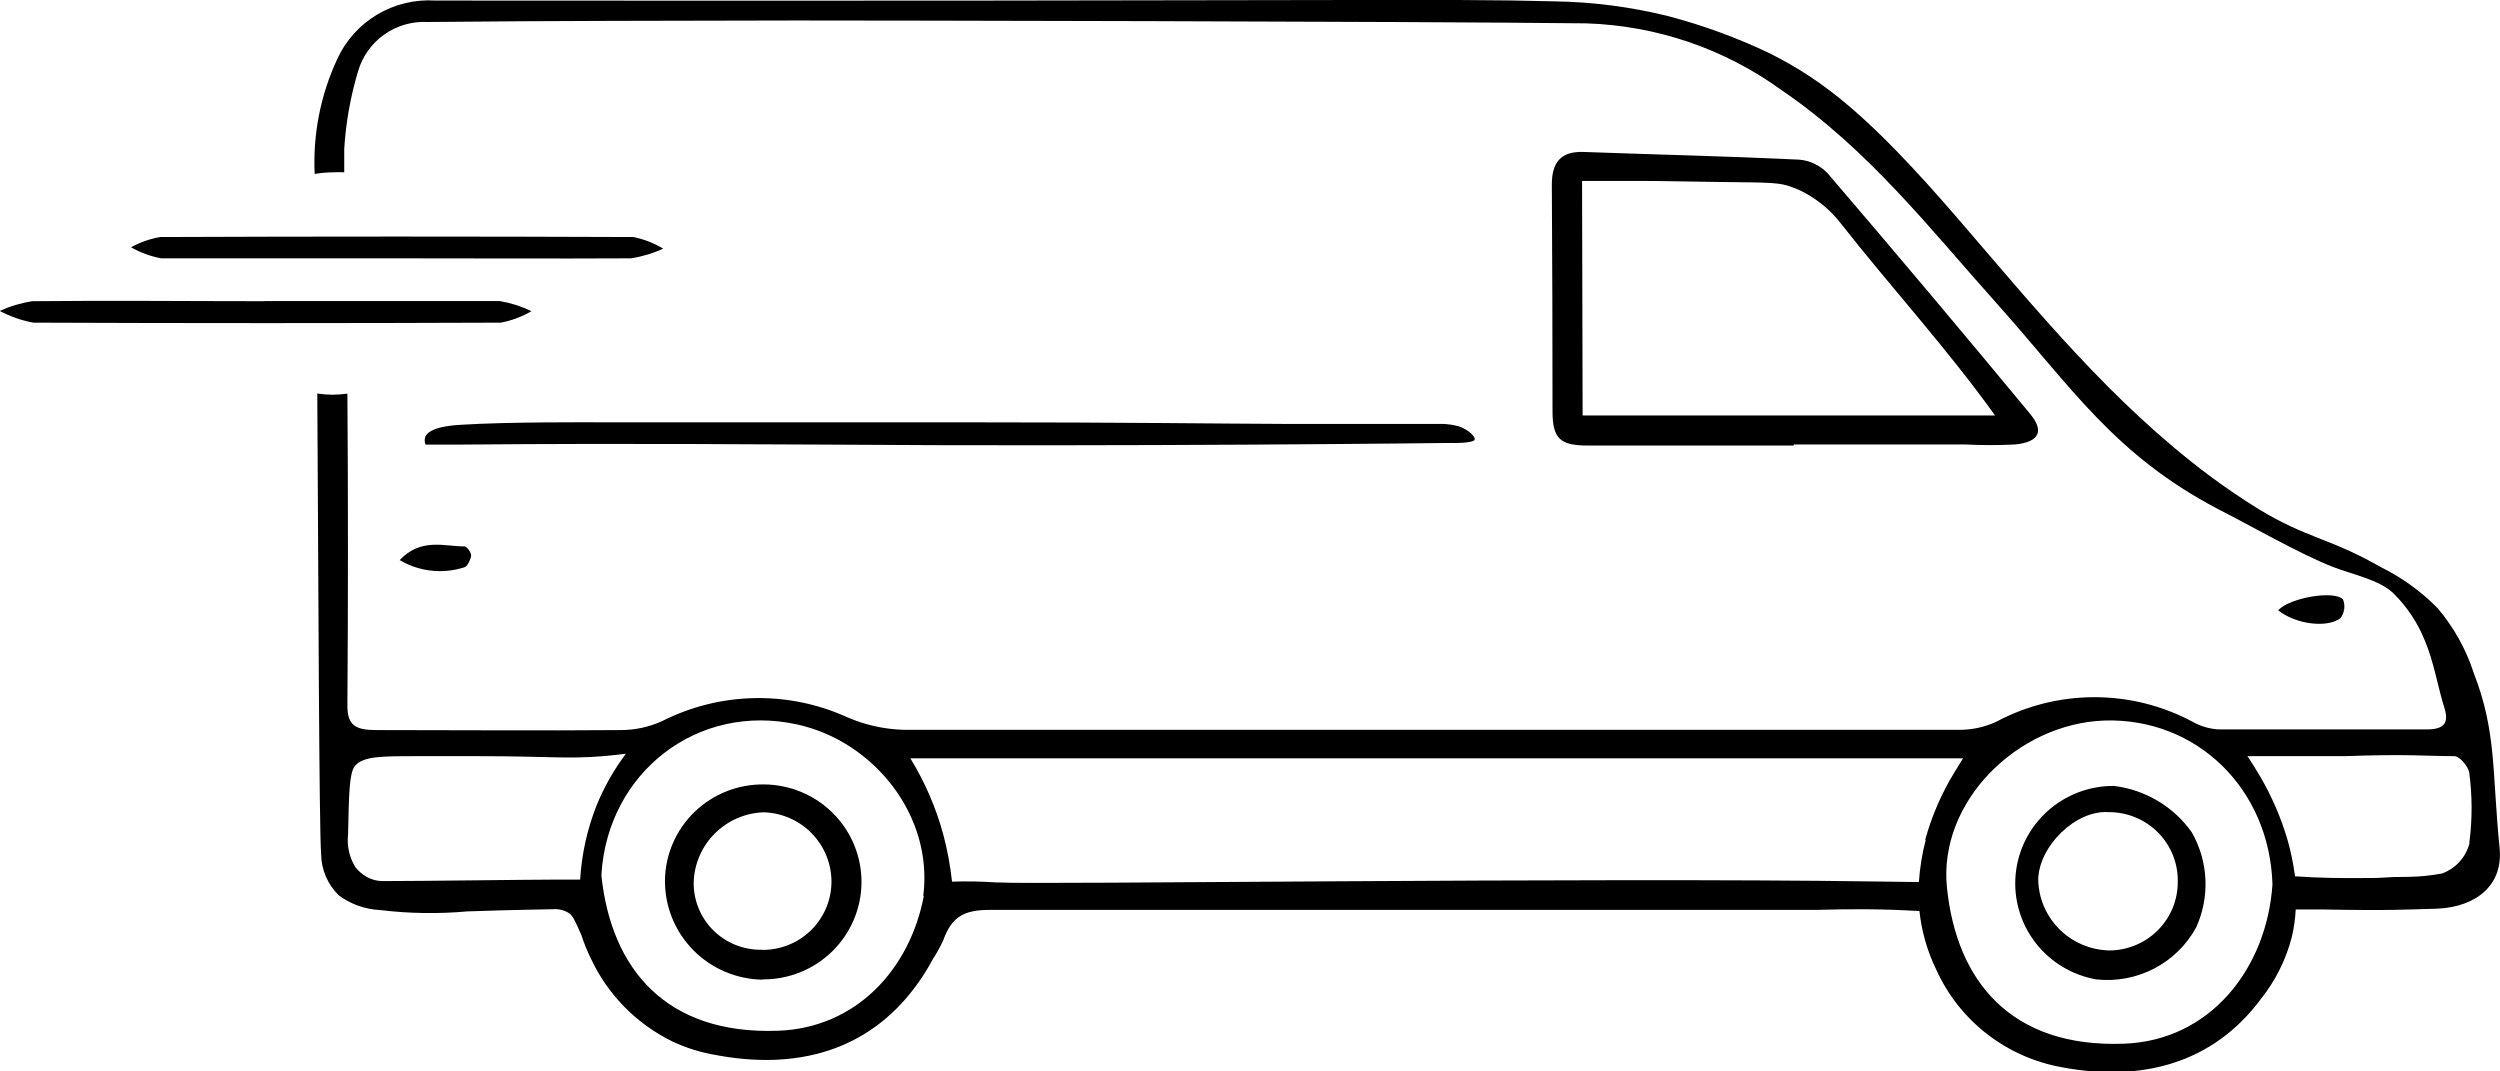 <svg width="273" height="117" viewBox="0 0 273 117" fill="none" xmlns="http://www.w3.org/2000/svg">
<g clip-path="url(#clip0)">
<path d="M272.955 92.592C272.114 84.198 272.64 79.948 270.133 73.492C269.294 70.898 267.953 68.492 266.184 66.41C264.39 64.585 262.299 63.073 259.999 61.937C254.37 58.716 251.953 58.821 246.653 55.6C244.822 54.467 243.035 53.254 241.294 51.962C230.47 43.866 222.243 33.652 213.671 23.722C204.093 12.629 199.169 8.812 193.269 5.83C189.685 4.118 185.945 2.75 182.1 1.744C178.071 0.749 173.941 0.214 169.79 0.149C156.654 -0.194 150.094 0.149 47.544 0.06C45.315 -0.083 43.094 0.453 41.179 1.596C39.264 2.739 37.745 4.434 36.825 6.456C35 10.378 34.156 14.68 34.363 18.995C35.043 18.88 35.731 18.82 36.42 18.817C36.81 18.794 37.201 18.794 37.591 18.817C37.591 17.967 37.591 17.117 37.591 16.282C37.762 13.411 38.266 10.569 39.092 7.813C39.557 6.183 40.567 4.758 41.956 3.774C43.345 2.791 45.03 2.306 46.733 2.401C60.245 2.266 73.591 2.266 87.027 2.237C95.374 2.237 152.826 2.326 173.198 2.55C180.891 2.788 188.332 5.329 194.545 9.841C204.048 16.312 210.789 25.034 218.13 33.235C226.221 42.285 230.86 49.636 242.225 55.6C245.526 57.267 251.372 60.623 254.831 61.937C256.782 62.691 259.88 63.329 261.365 64.794C262.85 66.259 264.015 68.012 264.788 69.944C265.794 72.314 266.169 74.879 266.935 77.324C267.43 78.919 266.935 79.65 265.013 79.65C257.417 79.65 249.821 79.65 242.225 79.65C241.231 79.583 240.266 79.293 239.402 78.8C236.115 77.049 232.443 76.132 228.713 76.132C224.983 76.132 221.311 77.049 218.025 78.8C216.803 79.373 215.472 79.678 214.121 79.695C175.66 79.695 137.198 79.695 98.736 79.695C96.595 79.642 94.484 79.176 92.521 78.323C89.339 76.876 85.869 76.162 82.37 76.234C78.871 76.306 75.433 77.163 72.315 78.74C70.902 79.386 69.366 79.721 67.811 79.725C58.908 79.799 50.021 79.725 41.119 79.725C38.807 79.725 37.906 79.218 37.936 76.951C38.016 65.62 38.016 54.298 37.936 42.986C37.404 43.056 36.867 43.096 36.33 43.105C35.767 43.1 35.205 43.055 34.648 42.971C34.769 63.115 34.844 90.684 35.069 93.293C35.093 94.977 35.783 96.583 36.99 97.766C38.296 98.738 39.864 99.299 41.494 99.376C44.658 99.76 47.853 99.81 51.027 99.525C55.696 99.361 60.38 99.287 60.38 99.287C60.997 99.233 61.615 99.385 62.136 99.719C62.496 99.973 62.707 100.301 63.502 102.15C63.779 103.013 64.12 103.856 64.523 104.669C66.356 108.607 69.493 111.801 73.41 113.72C74.925 114.433 76.531 114.935 78.184 115.211C86.877 116.851 94.698 114.838 99.952 107.756C100.658 106.811 101.291 105.814 101.844 104.774C102.28 104.107 102.666 103.409 103 102.686C103.946 100.047 105.327 99.361 108.119 99.361C138.144 99.361 168.289 99.361 198.388 99.361C198.974 99.361 202.412 99.197 207.021 99.361L209.603 99.481C209.84 101.724 210.47 103.909 211.464 105.937C212.707 108.67 214.599 111.064 216.979 112.91C219.359 114.757 222.154 116.002 225.125 116.538C233.818 118.178 241.639 116.165 246.893 109.083C248.488 107.083 249.639 104.771 250.271 102.299C250.502 101.319 250.643 100.321 250.692 99.317H253.874C260.975 99.451 262.792 99.317 266.184 99.227C270.598 99.003 273.36 96.513 272.955 92.592ZM63.352 96.051C62.286 96.051 61.401 96.051 60.815 96.051C57.903 96.051 46.043 96.215 41.764 96.215C41.159 96.21 40.564 96.05 40.038 95.753C39.563 95.482 39.145 95.123 38.807 94.694C38.142 93.614 37.862 92.344 38.011 91.086C38.101 86.613 38.146 84.391 38.762 83.631C39.693 82.573 41.614 82.573 45.472 82.573H52.348C59.644 82.573 61.986 82.9 65.859 82.573C66.925 82.483 67.811 82.379 68.351 82.304C67.04 84.048 65.96 85.952 65.139 87.97C64.122 90.555 63.519 93.281 63.352 96.051ZM100.883 97.826C99.382 105.773 93.557 112.244 84.97 112.557C72.705 113.004 66.76 105.788 65.679 95.663C65.671 95.584 65.671 95.504 65.679 95.425C66.4 84.317 76.188 76.713 87.057 79.113C95.404 80.947 101.934 89.043 100.823 97.826H100.883ZM210.293 91.698C209.898 93.212 209.647 94.759 209.543 96.32L204.889 96.26C173.753 95.798 112.653 96.618 109.065 96.364H108.81C107.196 96.252 105.577 96.222 103.961 96.275C103.774 94.528 103.452 92.799 103 91.101C102.204 88.183 100.996 85.392 99.412 82.811H214.362C214.151 83.154 213.821 83.676 213.446 84.302C212.031 86.605 210.95 89.095 210.233 91.698H210.293ZM231.911 113.973C219.586 114.421 213.641 107.129 212.605 96.901C211.659 87.582 220.276 79.009 229.824 78.681C239.883 78.383 247.839 86.136 248.154 96.573C247.539 105.713 241.399 113.645 231.911 113.973ZM269.682 92.025C269.498 92.787 269.128 93.492 268.604 94.077C268.081 94.662 267.42 95.11 266.68 95.38C265.467 95.612 264.236 95.736 263.002 95.753C259.699 95.753 261.35 95.902 257.417 95.887C255.661 95.887 253.349 95.887 250.617 95.693C250.443 94.359 250.172 93.038 249.806 91.742C249.095 89.308 248.087 86.97 246.803 84.779C246.263 83.855 245.783 83.109 245.422 82.573C247.119 82.573 249.686 82.573 252.853 82.573C254.745 82.573 255.691 82.573 256.006 82.573C263.002 82.319 265.013 82.573 268.016 82.573C268.586 82.573 269.517 83.676 269.637 84.347C269.98 86.895 269.985 89.476 269.652 92.025H269.682Z" fill="black"/>
<path d="M195.881 48.652H173.363C170.36 48.652 169.535 47.891 169.535 44.909C169.535 36.669 169.51 28.419 169.46 20.159C169.46 17.832 170.36 16.491 172.942 16.595C180.764 16.878 188.6 17.057 196.422 17.43C197.624 17.517 198.749 18.049 199.574 18.921C207.051 27.648 214.442 36.431 221.748 45.267C223.249 47.131 222.633 48.249 220.111 48.533C218.251 48.63 216.387 48.63 214.527 48.533H195.881V48.652ZM172.822 45.372H217.86C212.635 38.066 206.54 31.431 201.001 24.378C200.08 23.192 198.951 22.182 197.668 21.396C197.048 21.01 196.389 20.69 195.701 20.442C194.32 19.92 193.494 19.935 187.895 19.875C180.779 19.786 182.956 19.771 179.022 19.756H172.762L172.822 45.372Z" fill="black"/>
<path d="M89.549 48.547C84.114 48.547 69.763 48.383 50.517 48.547H46.463C46.349 48.255 46.349 47.93 46.463 47.638C47.019 46.639 49.151 46.46 50.352 46.385C55.501 46.057 64.493 46.117 65.664 46.117C72.72 46.117 83.514 46.117 97.1 46.117H104.756C123.432 46.117 132.769 46.266 140.951 46.296C146.281 46.296 151.61 46.296 156.924 46.296H157.69C158.243 46.327 158.792 46.417 159.326 46.564C160.287 46.892 161.218 47.712 161.008 48.055C160.797 48.398 158.501 48.398 158.501 48.368H158.636C158.636 48.368 123.071 48.801 89.549 48.547Z" fill="black"/>
<path d="M248.775 66.644C250.021 65.272 254.915 64.422 255.861 65.466C255.992 65.802 256.035 66.166 255.985 66.524C255.935 66.881 255.794 67.22 255.575 67.508C254.074 68.626 250.636 68.149 248.775 66.644Z" fill="black"/>
<path d="M43.641 61.161C45.998 58.701 48.49 59.67 50.742 59.67C50.982 59.67 51.477 60.356 51.447 60.684C51.417 61.012 51.057 61.877 50.697 61.952C49.532 62.326 48.3 62.45 47.083 62.313C45.866 62.177 44.693 61.784 43.641 61.161Z" fill="black"/>
<path d="M239.823 101.27C238.779 103.187 237.183 104.752 235.238 105.764C233.294 106.776 231.09 107.189 228.909 106.951C226.264 106.484 223.893 105.05 222.263 102.93C220.633 100.81 219.864 98.16 220.107 95.503C220.351 92.847 221.589 90.379 223.578 88.586C225.566 86.793 228.16 85.807 230.845 85.823C232.535 86.029 234.162 86.584 235.623 87.452C237.084 88.32 238.345 89.481 239.327 90.863C240.23 92.436 240.746 94.198 240.832 96.007C240.918 97.816 240.572 99.619 239.823 101.27ZM237.811 96.335C237.837 95.339 237.662 94.349 237.297 93.422C236.931 92.495 236.382 91.65 235.683 90.937C234.983 90.224 234.147 89.658 233.223 89.271C232.299 88.884 231.307 88.685 230.305 88.686C226.642 88.417 222.663 92.413 222.573 96.022C222.604 98.065 223.432 100.016 224.882 101.465C226.333 102.914 228.293 103.747 230.35 103.79C232.333 103.778 234.23 102.987 235.628 101.59C237.026 100.194 237.811 98.304 237.811 96.335Z" fill="black"/>
<path d="M83.289 106.98C80.421 106.941 77.685 105.773 75.684 103.732C73.683 101.691 72.579 98.945 72.615 96.096C72.658 93.29 73.821 90.615 75.847 88.658C77.873 86.702 80.598 85.623 83.424 85.659C86.267 85.677 88.986 86.815 90.983 88.824C92.981 90.833 94.093 93.548 94.075 96.372C94.057 99.195 92.911 101.896 90.888 103.88C88.865 105.864 86.132 106.968 83.289 106.95V106.98ZM83.289 103.73C84.285 103.73 85.271 103.533 86.189 103.151C87.108 102.769 87.941 102.209 88.639 101.504C89.338 100.799 89.888 99.963 90.258 99.045C90.628 98.127 90.811 97.144 90.795 96.156C90.761 94.212 89.978 92.355 88.607 90.968C87.235 89.58 85.38 88.769 83.424 88.701C81.409 88.764 79.495 89.587 78.07 91.002C76.645 92.418 75.816 94.319 75.752 96.32C75.734 97.296 75.914 98.266 76.282 99.171C76.65 100.077 77.197 100.899 77.892 101.59C78.588 102.28 79.416 102.824 80.328 103.189C81.239 103.554 82.216 103.733 83.199 103.715L83.289 103.73Z" fill="black"/>
<path d="M43.236 28.21C34.694 28.21 26.137 28.21 17.595 28.21C16.439 27.99 15.328 27.582 14.307 27.002C15.298 26.457 16.374 26.079 17.489 25.884C34.704 25.814 51.923 25.814 69.147 25.884C70.304 26.113 71.412 26.542 72.42 27.151C71.3 27.668 70.112 28.025 68.892 28.21C60.335 28.255 51.763 28.21 43.236 28.21Z" fill="black"/>
<path d="M28.899 32.877C37.456 32.877 46.028 32.877 54.585 32.877C55.783 33.081 56.945 33.452 58.038 33.98C57.003 34.587 55.87 35.01 54.69 35.233C37.676 35.302 20.662 35.302 3.648 35.233C2.362 35.001 1.12 34.568 -0.03 33.95C1.105 33.433 2.308 33.077 3.543 32.892C11.98 32.802 20.417 32.892 28.869 32.892L28.899 32.877Z" fill="black"/>
</g>
<defs>
<clipPath id="clip0">
<rect width="273" height="117" fill="white"/>
</clipPath>
</defs>
</svg>
